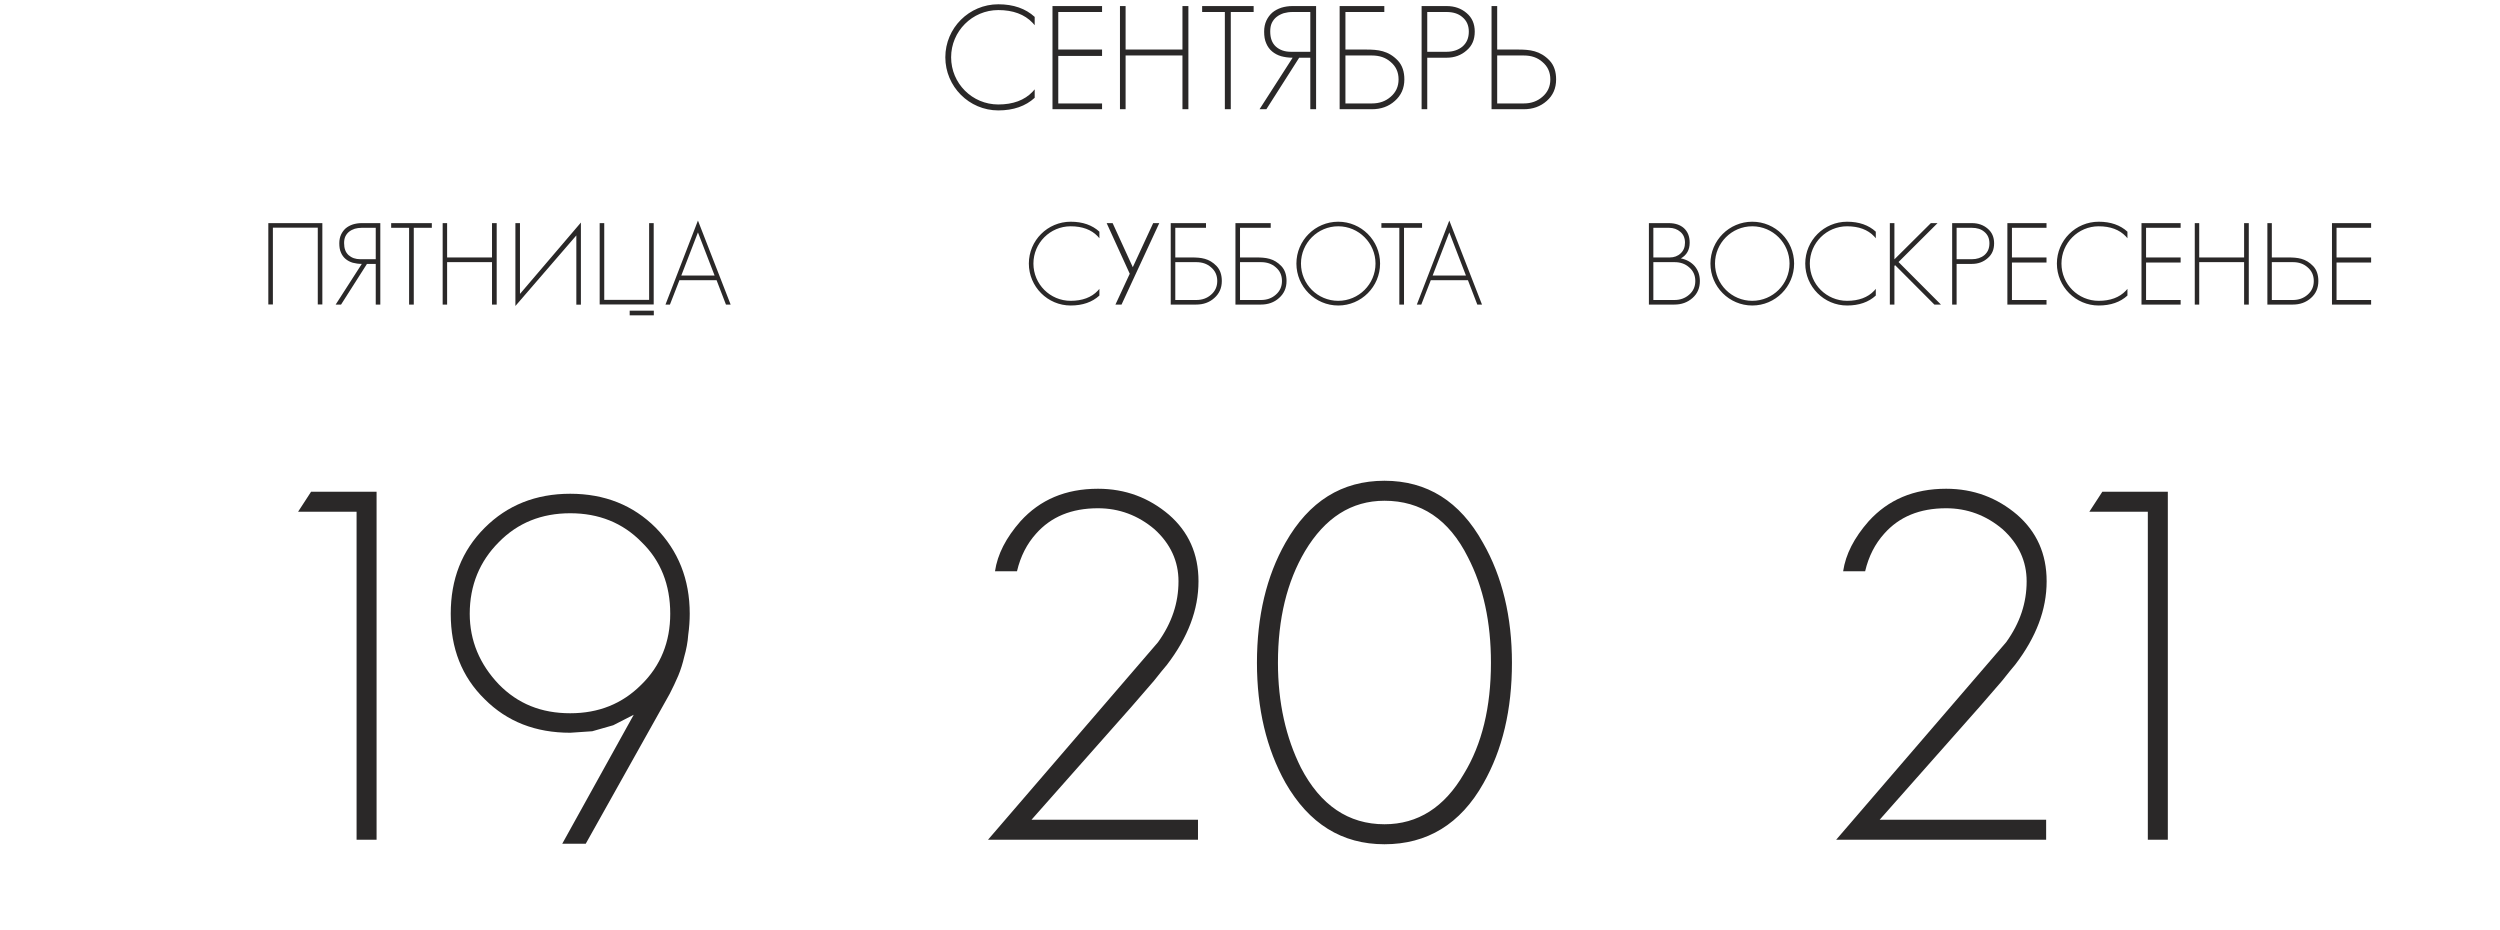 <?xml version="1.0" encoding="UTF-8"?> <svg xmlns="http://www.w3.org/2000/svg" width="320" height="119" viewBox="0 0 320 119" fill="none"><path d="M34.345 28.56H41.261V38.97H40.675V29.145H34.93V38.97H34.345V28.56ZM46.28 28.56H48.68V38.985H48.095V33.78H46.97L43.655 38.985H42.965L46.31 33.78C45.89 33.78 45.5 33.72 45.155 33.63C44.795 33.525 44.495 33.36 44.24 33.15C43.985 32.94 43.775 32.655 43.64 32.325C43.49 31.995 43.43 31.605 43.43 31.14C43.43 30.72 43.505 30.36 43.655 30.03C43.805 29.715 44 29.445 44.255 29.22C44.51 29.01 44.81 28.845 45.17 28.725C45.515 28.62 45.89 28.56 46.28 28.56ZM46.13 33.18H48.095V29.16H46.295C45.98 29.16 45.68 29.205 45.41 29.28C45.14 29.37 44.9 29.49 44.69 29.655C44.495 29.805 44.33 30.015 44.21 30.255C44.09 30.51 44.045 30.795 44.045 31.125C44.045 31.8 44.225 32.295 44.615 32.655C45.005 33 45.5 33.18 46.13 33.18ZM50.069 28.56H55.274V29.16H52.964V38.985H52.364V29.16H50.069V28.56ZM62.977 28.56H63.577V38.985H62.977V33.555H57.231V38.985H56.661V28.56H57.231V32.955H62.977V28.56ZM66.556 37.62L74.356 28.485V39H73.771V30.135L65.971 39.165V28.56H66.556V37.62ZM83.674 28.56V38.97H76.758V28.56H77.344V38.385H83.088V28.56H83.674ZM83.689 40.365H80.599V39.765H83.689V40.365ZM89.337 28.23L93.522 38.985H92.922L91.722 35.865H86.967L85.752 38.985H85.182L89.337 28.23ZM87.207 35.265H91.467L89.337 29.745L87.207 35.265Z" fill="#2A2828"></path><path d="M137.048 28.965C134.408 28.965 132.278 31.11 132.278 33.735C132.278 36.375 134.408 38.505 137.048 38.505C138.533 38.505 139.703 38.07 140.513 37.215C140.588 37.14 140.648 37.065 140.723 36.975V37.83C139.808 38.67 138.578 39.105 137.048 39.105C134.093 39.105 131.693 36.69 131.693 33.735C131.693 30.78 134.093 28.38 137.048 28.38C138.578 28.38 139.808 28.815 140.723 29.655V30.495C140.648 30.42 140.588 30.345 140.513 30.255C139.703 29.4 138.533 28.965 137.048 28.965ZM147.607 28.56H148.387L143.557 38.985H142.777L144.607 35.04L141.652 28.56H142.417L144.997 34.2L147.607 28.56ZM155.733 34.065C156.198 34.56 156.393 35.22 156.393 35.97C156.393 36.87 156.063 37.59 155.433 38.145C154.803 38.715 154.023 38.985 153.108 38.985H149.853V28.56H154.368V29.16H150.438V32.955H152.523C153.738 32.955 154.773 33.06 155.733 34.065ZM155.013 37.725C155.538 37.275 155.808 36.69 155.808 35.97C155.808 35.235 155.538 34.65 154.998 34.2C154.503 33.765 153.873 33.555 153.123 33.555H150.438V38.4H153.123C153.873 38.4 154.503 38.175 155.013 37.725ZM164.017 34.065C164.482 34.56 164.677 35.22 164.677 35.97C164.677 36.87 164.347 37.59 163.717 38.145C163.087 38.715 162.307 38.985 161.392 38.985H158.137V28.56H162.652V29.16H158.722V32.955H160.807C162.022 32.955 163.057 33.06 164.017 34.065ZM163.297 37.725C163.822 37.275 164.092 36.69 164.092 35.97C164.092 35.235 163.822 34.65 163.282 34.2C162.787 33.765 162.157 33.555 161.407 33.555H158.722V38.4H161.407C162.157 38.4 162.787 38.175 163.297 37.725ZM171.295 28.38C174.25 28.38 176.65 30.78 176.65 33.735C176.65 36.69 174.25 39.105 171.295 39.105C168.34 39.105 165.94 36.69 165.94 33.735C165.94 30.78 168.34 28.38 171.295 28.38ZM171.295 38.505C173.92 38.505 176.065 36.375 176.065 33.735C176.065 31.11 173.92 28.965 171.295 28.965C168.655 28.965 166.525 31.11 166.525 33.735C166.525 36.375 168.655 38.505 171.295 38.505ZM176.819 28.56H182.024V29.16H179.714V38.985H179.114V29.16H176.819V28.56ZM185.51 28.23L189.695 38.985H189.095L187.895 35.865H183.14L181.925 38.985H181.355L185.51 28.23ZM183.38 35.265H187.64L185.51 29.745L183.38 35.265Z" fill="#2A2828"></path><path d="M127.785 1.289C124.441 1.289 121.743 4.006 121.743 7.331C121.743 10.675 124.441 13.373 127.785 13.373C129.666 13.373 131.148 12.822 132.174 11.739C132.269 11.644 132.345 11.549 132.44 11.435V12.518C131.281 13.582 129.723 14.133 127.785 14.133C124.042 14.133 121.002 11.074 121.002 7.331C121.002 3.588 124.042 0.548 127.785 0.548C129.723 0.548 131.281 1.099 132.44 2.163V3.227C132.345 3.132 132.269 3.037 132.174 2.923C131.148 1.84 129.666 1.289 127.785 1.289ZM141.064 1.536H135.459V6.343H141.064V7.16H135.459V13.24H141.064V13.981H134.718V0.776H141.064V1.536ZM151.354 0.776H152.114V13.981H151.354V7.103H144.077V13.981H143.355V0.776H144.077V6.343H151.354V0.776ZM153.874 0.776H160.467V1.536H157.541V13.981H156.781V1.536H153.874V0.776ZM165.42 0.776H168.46V13.981H167.719V7.388H166.294L162.095 13.981H161.221L165.458 7.388C164.926 7.388 164.432 7.312 163.995 7.198C163.539 7.065 163.159 6.856 162.836 6.59C162.513 6.324 162.247 5.963 162.076 5.545C161.886 5.127 161.81 4.633 161.81 4.044C161.81 3.512 161.905 3.056 162.095 2.638C162.285 2.239 162.532 1.897 162.855 1.612C163.178 1.346 163.558 1.137 164.014 0.985C164.451 0.852 164.926 0.776 165.42 0.776ZM165.23 6.628H167.719V1.536H165.439C165.04 1.536 164.66 1.593 164.318 1.688C163.976 1.802 163.672 1.954 163.406 2.163C163.159 2.353 162.95 2.619 162.798 2.923C162.646 3.246 162.589 3.607 162.589 4.025C162.589 4.88 162.817 5.507 163.311 5.963C163.805 6.4 164.432 6.628 165.23 6.628ZM178.922 7.749C179.511 8.376 179.758 9.212 179.758 10.162C179.758 11.302 179.34 12.214 178.542 12.917C177.744 13.639 176.756 13.981 175.597 13.981H171.474V0.776H177.193V1.536H172.215V6.343H174.856C176.395 6.343 177.706 6.476 178.922 7.749ZM178.01 12.385C178.675 11.815 179.017 11.074 179.017 10.162C179.017 9.231 178.675 8.49 177.991 7.92C177.364 7.369 176.566 7.103 175.616 7.103H172.215V13.24H175.616C176.566 13.24 177.364 12.955 178.01 12.385ZM187.723 1.669C188.426 2.258 188.768 3.056 188.768 4.044C188.768 5.07 188.426 5.868 187.723 6.457C187.039 7.065 186.184 7.388 185.177 7.388H182.688V13.981H181.966V0.776H185.177C186.184 0.776 187.039 1.08 187.723 1.669ZM187.191 5.963C187.742 5.488 188.008 4.861 188.008 4.044C188.008 3.246 187.723 2.619 187.153 2.163C186.659 1.745 185.994 1.536 185.158 1.536H182.688V6.628H185.158C185.975 6.628 186.659 6.4 187.191 5.963ZM198.347 7.749C198.936 8.376 199.183 9.212 199.183 10.162C199.183 11.302 198.784 12.214 197.986 12.917C197.169 13.639 196.2 13.981 195.041 13.981H190.918V0.776H191.64V6.343H194.3C195.82 6.343 197.131 6.476 198.347 7.749ZM197.435 12.385C198.1 11.815 198.442 11.074 198.442 10.162C198.442 9.231 198.1 8.49 197.416 7.92C196.789 7.369 196.01 7.103 195.06 7.103H191.64V13.24H195.06C195.991 13.24 196.789 12.955 197.435 12.385Z" fill="#2A2828"></path><path d="M216.924 34.065C217.359 34.59 217.584 35.22 217.584 35.97C217.584 36.87 217.269 37.59 216.639 38.145C215.994 38.715 215.229 38.985 214.314 38.985H211.059V28.56H213.594C214.404 28.56 215.049 28.77 215.529 29.19C216.024 29.64 216.279 30.255 216.279 31.065C216.279 31.98 215.904 32.64 215.154 33.075C215.889 33.225 216.474 33.555 216.924 34.065ZM213.639 29.16H211.629V32.955H213.729C214.284 32.955 214.764 32.775 215.124 32.43C215.499 32.085 215.679 31.62 215.679 31.065C215.679 30.48 215.484 30.015 215.094 29.685C214.704 29.34 214.209 29.16 213.639 29.16ZM216.204 37.725C216.729 37.275 216.999 36.69 216.999 35.97C216.999 35.235 216.729 34.65 216.189 34.2C215.694 33.765 215.079 33.555 214.329 33.555H211.629V38.4H214.329C215.064 38.4 215.694 38.175 216.204 37.725ZM224.291 28.38C227.246 28.38 229.646 30.78 229.646 33.735C229.646 36.69 227.246 39.105 224.291 39.105C221.336 39.105 218.936 36.69 218.936 33.735C218.936 30.78 221.336 28.38 224.291 28.38ZM224.291 38.505C226.916 38.505 229.061 36.375 229.061 33.735C229.061 31.11 226.916 28.965 224.291 28.965C221.651 28.965 219.521 31.11 219.521 33.735C219.521 36.375 221.651 38.505 224.291 38.505ZM236.427 28.965C233.787 28.965 231.657 31.11 231.657 33.735C231.657 36.375 233.787 38.505 236.427 38.505C237.912 38.505 239.082 38.07 239.892 37.215C239.967 37.14 240.027 37.065 240.102 36.975V37.83C239.187 38.67 237.957 39.105 236.427 39.105C233.472 39.105 231.072 36.69 231.072 33.735C231.072 30.78 233.472 28.38 236.427 28.38C237.957 28.38 239.187 28.815 240.102 29.655V30.495C240.027 30.42 239.967 30.345 239.892 30.255C239.082 29.4 237.912 28.965 236.427 28.965ZM243.01 33.54L248.44 38.985H247.6L242.575 33.945L242.485 34.035V38.985H241.9V28.56H242.485V33.195L247.15 28.56H248.005L243.01 33.54ZM254.421 29.265C254.976 29.73 255.246 30.36 255.246 31.14C255.246 31.95 254.976 32.58 254.421 33.045C253.881 33.525 253.206 33.78 252.411 33.78H250.446V38.985H249.876V28.56H252.411C253.206 28.56 253.881 28.8 254.421 29.265ZM254.001 32.655C254.436 32.28 254.646 31.785 254.646 31.14C254.646 30.51 254.421 30.015 253.971 29.655C253.581 29.325 253.056 29.16 252.396 29.16H250.446V33.18H252.396C253.041 33.18 253.581 33 254.001 32.655ZM261.954 29.16H257.529V32.955H261.954V33.6H257.529V38.4H261.954V38.985H256.944V28.56H261.954V29.16ZM268.637 28.965C265.997 28.965 263.867 31.11 263.867 33.735C263.867 36.375 265.997 38.505 268.637 38.505C270.122 38.505 271.292 38.07 272.102 37.215C272.177 37.14 272.237 37.065 272.312 36.975V37.83C271.397 38.67 270.167 39.105 268.637 39.105C265.682 39.105 263.282 36.69 263.282 33.735C263.282 30.78 265.682 28.38 268.637 28.38C270.167 28.38 271.397 28.815 272.312 29.655V30.495C272.237 30.42 272.177 30.345 272.102 30.255C271.292 29.4 270.122 28.965 268.637 28.965ZM279.121 29.16H274.696V32.955H279.121V33.6H274.696V38.4H279.121V38.985H274.111V28.56H279.121V29.16ZM287.245 28.56H287.845V38.985H287.245V33.555H281.5V38.985H280.93V28.56H281.5V32.955H287.245V28.56ZM296.089 34.065C296.554 34.56 296.749 35.22 296.749 35.97C296.749 36.87 296.434 37.59 295.804 38.145C295.159 38.715 294.394 38.985 293.479 38.985H290.224V28.56H290.794V32.955H292.894C294.094 32.955 295.129 33.06 296.089 34.065ZM295.369 37.725C295.894 37.275 296.164 36.69 296.164 35.97C296.164 35.235 295.894 34.65 295.354 34.2C294.859 33.765 294.244 33.555 293.494 33.555H290.794V38.4H293.494C294.229 38.4 294.859 38.175 295.369 37.725ZM303.503 29.16H299.078V32.955H303.503V33.6H299.078V38.4H303.503V38.985H298.493V28.56H303.503V29.16Z" fill="#2A2828"></path><path d="M39.818 62.944H48.202V107.488H45.642V65.504H38.154L39.818 62.944ZM83.934 67.552C86.814 70.496 88.286 74.144 88.286 78.56C88.286 79.392 88.222 80.352 88.094 81.248C88.03 82.208 87.838 83.168 87.582 84.064C87.39 84.896 87.134 85.728 86.814 86.496C86.494 87.264 86.11 88.032 85.726 88.8L74.974 108H71.966L81.118 91.488L78.494 92.832L75.806 93.6L72.99 93.792C68.574 93.792 64.926 92.384 62.046 89.504C59.102 86.624 57.694 82.976 57.694 78.56C57.694 74.144 59.102 70.496 62.046 67.552C64.926 64.672 68.574 63.2 72.99 63.2C77.406 63.2 81.054 64.672 83.934 67.552ZM82.078 87.648C84.574 85.216 85.79 82.144 85.79 78.56C85.79 74.848 84.574 71.776 82.142 69.408C79.71 66.912 76.638 65.696 72.99 65.696C69.342 65.696 66.27 66.912 63.838 69.408C61.406 71.84 60.126 74.912 60.126 78.56C60.126 82.016 61.406 85.024 63.838 87.584C66.27 90.08 69.278 91.296 72.99 91.296C76.638 91.296 79.646 90.08 82.078 87.648Z" fill="#2A2828"></path><path d="M253.394 90.464L240.594 104.928H261.906V107.488H235.026L256.786 82.208C258.578 79.712 259.41 77.152 259.41 74.4C259.41 71.84 258.386 69.6 256.338 67.744C254.226 65.952 251.794 65.056 249.106 65.056C245.714 65.056 243.09 66.144 241.17 68.32C240.018 69.6 239.186 71.2 238.738 73.12H235.922C236.242 70.944 237.33 68.832 239.186 66.72C241.682 63.968 244.946 62.56 249.106 62.56C252.626 62.56 255.634 63.712 258.194 65.888C260.69 68.064 261.97 70.88 261.97 74.4C261.97 78.048 260.626 81.568 257.938 85.088C257.554 85.536 256.978 86.24 256.274 87.136C255.506 88.032 254.546 89.12 253.394 90.464ZM269.098 62.944H277.482V107.488H274.922V65.504H267.434L269.098 62.944Z" fill="#2A2828"></path><path d="M144.831 90.464L132.031 104.928H153.343V107.488H126.463L148.223 82.208C150.015 79.712 150.847 77.152 150.847 74.4C150.847 71.84 149.823 69.6 147.775 67.744C145.663 65.952 143.231 65.056 140.543 65.056C137.151 65.056 134.527 66.144 132.607 68.32C131.455 69.6 130.623 71.2 130.175 73.12H127.359C127.679 70.944 128.767 68.832 130.623 66.72C133.119 63.968 136.383 62.56 140.543 62.56C144.063 62.56 147.071 63.712 149.631 65.888C152.127 68.064 153.407 70.88 153.407 74.4C153.407 78.048 152.063 81.568 149.375 85.088C148.991 85.536 148.415 86.24 147.711 87.136C146.943 88.032 145.983 89.12 144.831 90.464ZM189.817 69.472C192.313 73.824 193.529 79.008 193.529 84.832C193.529 90.848 192.313 95.968 189.881 100.256C186.937 105.504 182.649 108.064 177.209 108.064C171.769 108.064 167.545 105.44 164.537 100.192C162.105 95.84 160.889 90.72 160.889 84.832C160.889 78.88 162.105 73.76 164.537 69.472C167.545 64.16 171.769 61.536 177.209 61.536C182.649 61.536 186.873 64.16 189.817 69.472ZM187.385 99.04C189.689 95.264 190.841 90.528 190.841 84.832C190.841 79.648 189.881 75.168 187.897 71.328C185.465 66.464 181.881 64.096 177.209 64.096C172.985 64.096 169.593 66.272 167.033 70.56C164.729 74.464 163.577 79.2 163.577 84.832C163.577 89.952 164.601 94.432 166.521 98.272C169.017 103.072 172.601 105.504 177.209 105.504C181.497 105.504 184.889 103.328 187.385 99.04Z" fill="#2A2828"></path></svg> 